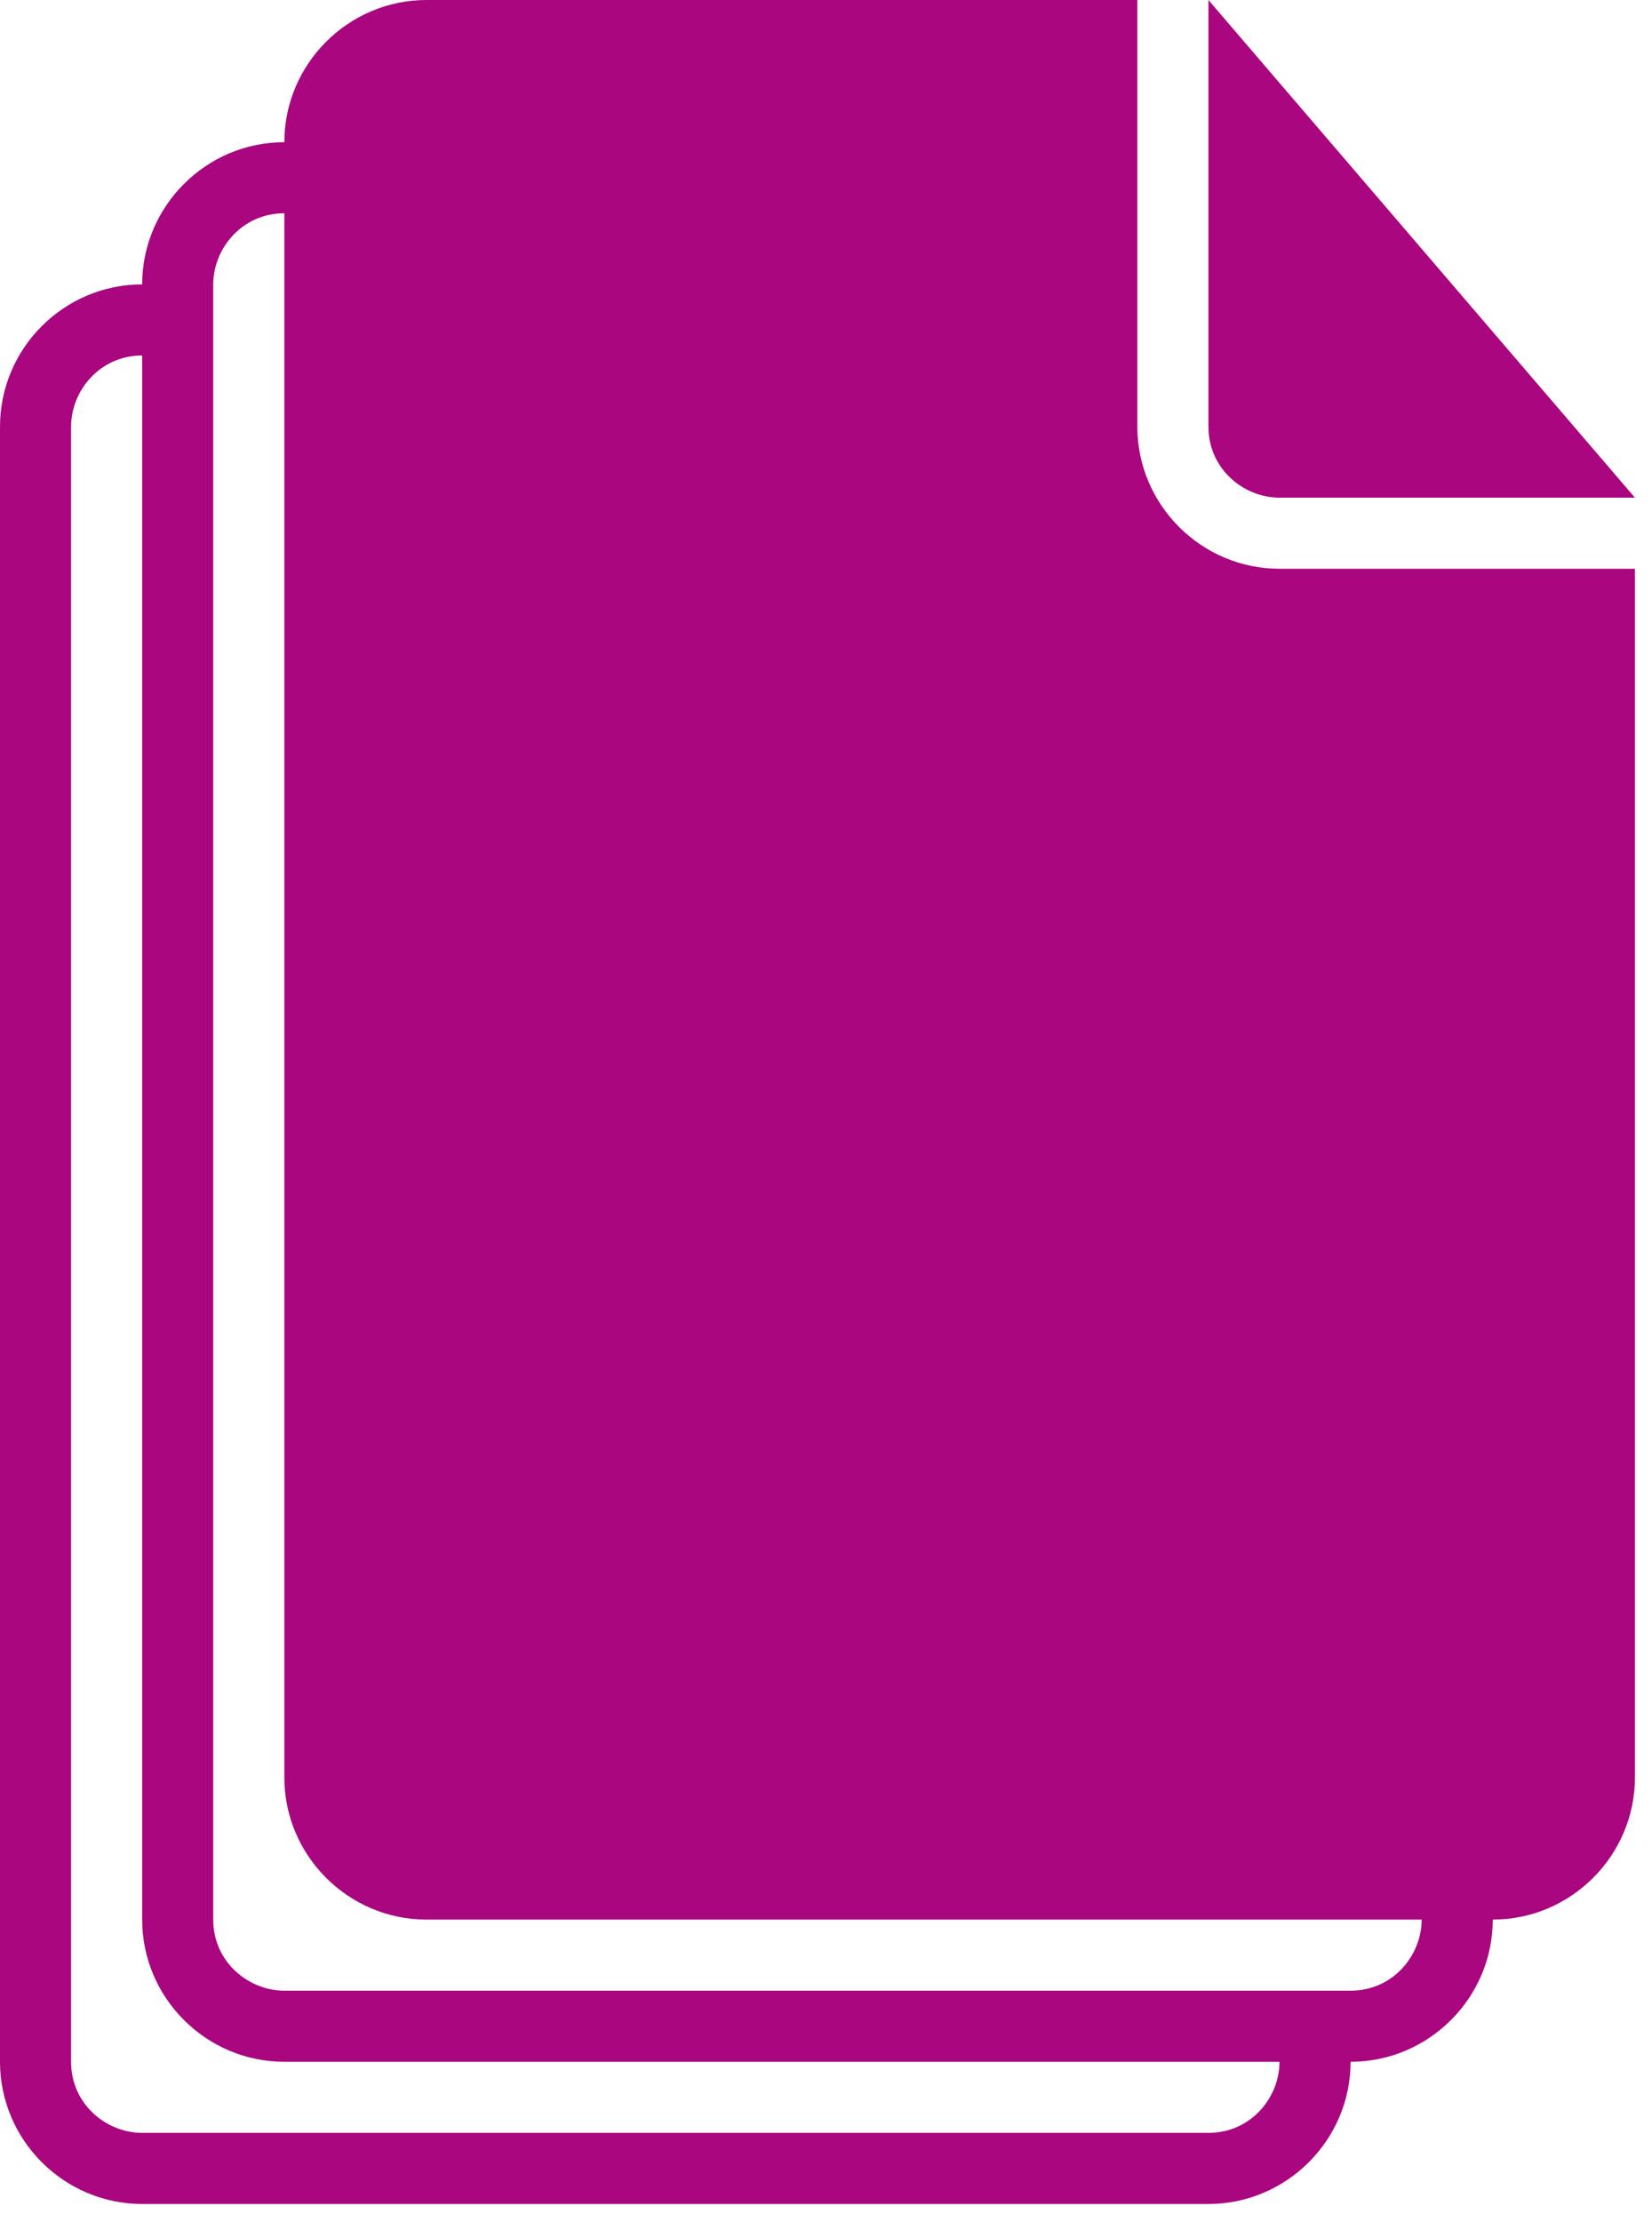 <?xml version="1.0" encoding="UTF-8"?> <svg xmlns="http://www.w3.org/2000/svg" width="87" height="117" viewBox="0 0 87 117" fill="none"> <path d="M67.383 26.205H86.101L63.64 0V22.461C63.64 24.707 65.511 26.205 67.383 26.205Z" fill="#A90680"></path> <path d="M59.896 22.461V0H22.461C18.343 0 14.974 3.369 14.974 7.487C10.856 7.487 7.487 10.856 7.487 14.974C3.369 14.974 0 18.343 0 22.461V108.562C0 112.68 3.369 116.049 7.487 116.049H63.64C67.757 116.049 71.127 112.68 71.127 108.562C75.245 108.562 78.614 105.193 78.614 101.075C82.731 101.075 86.101 97.706 86.101 93.588V29.948H67.383C63.266 29.948 59.896 26.579 59.896 22.461ZM63.64 112.305H7.487C5.615 112.305 3.744 110.808 3.744 108.562V22.461C3.744 20.589 5.241 18.718 7.487 18.718V101.075C7.487 105.193 10.856 108.562 14.974 108.562H67.383C67.383 110.434 65.886 112.305 63.64 112.305ZM71.127 104.818H14.974C13.102 104.818 11.23 103.321 11.23 101.075V14.974C11.23 13.102 12.728 11.23 14.974 11.23V93.588C14.974 97.706 18.343 101.075 22.461 101.075H74.87C74.87 102.947 73.373 104.818 71.127 104.818Z" fill="#A90680"></path> </svg> 